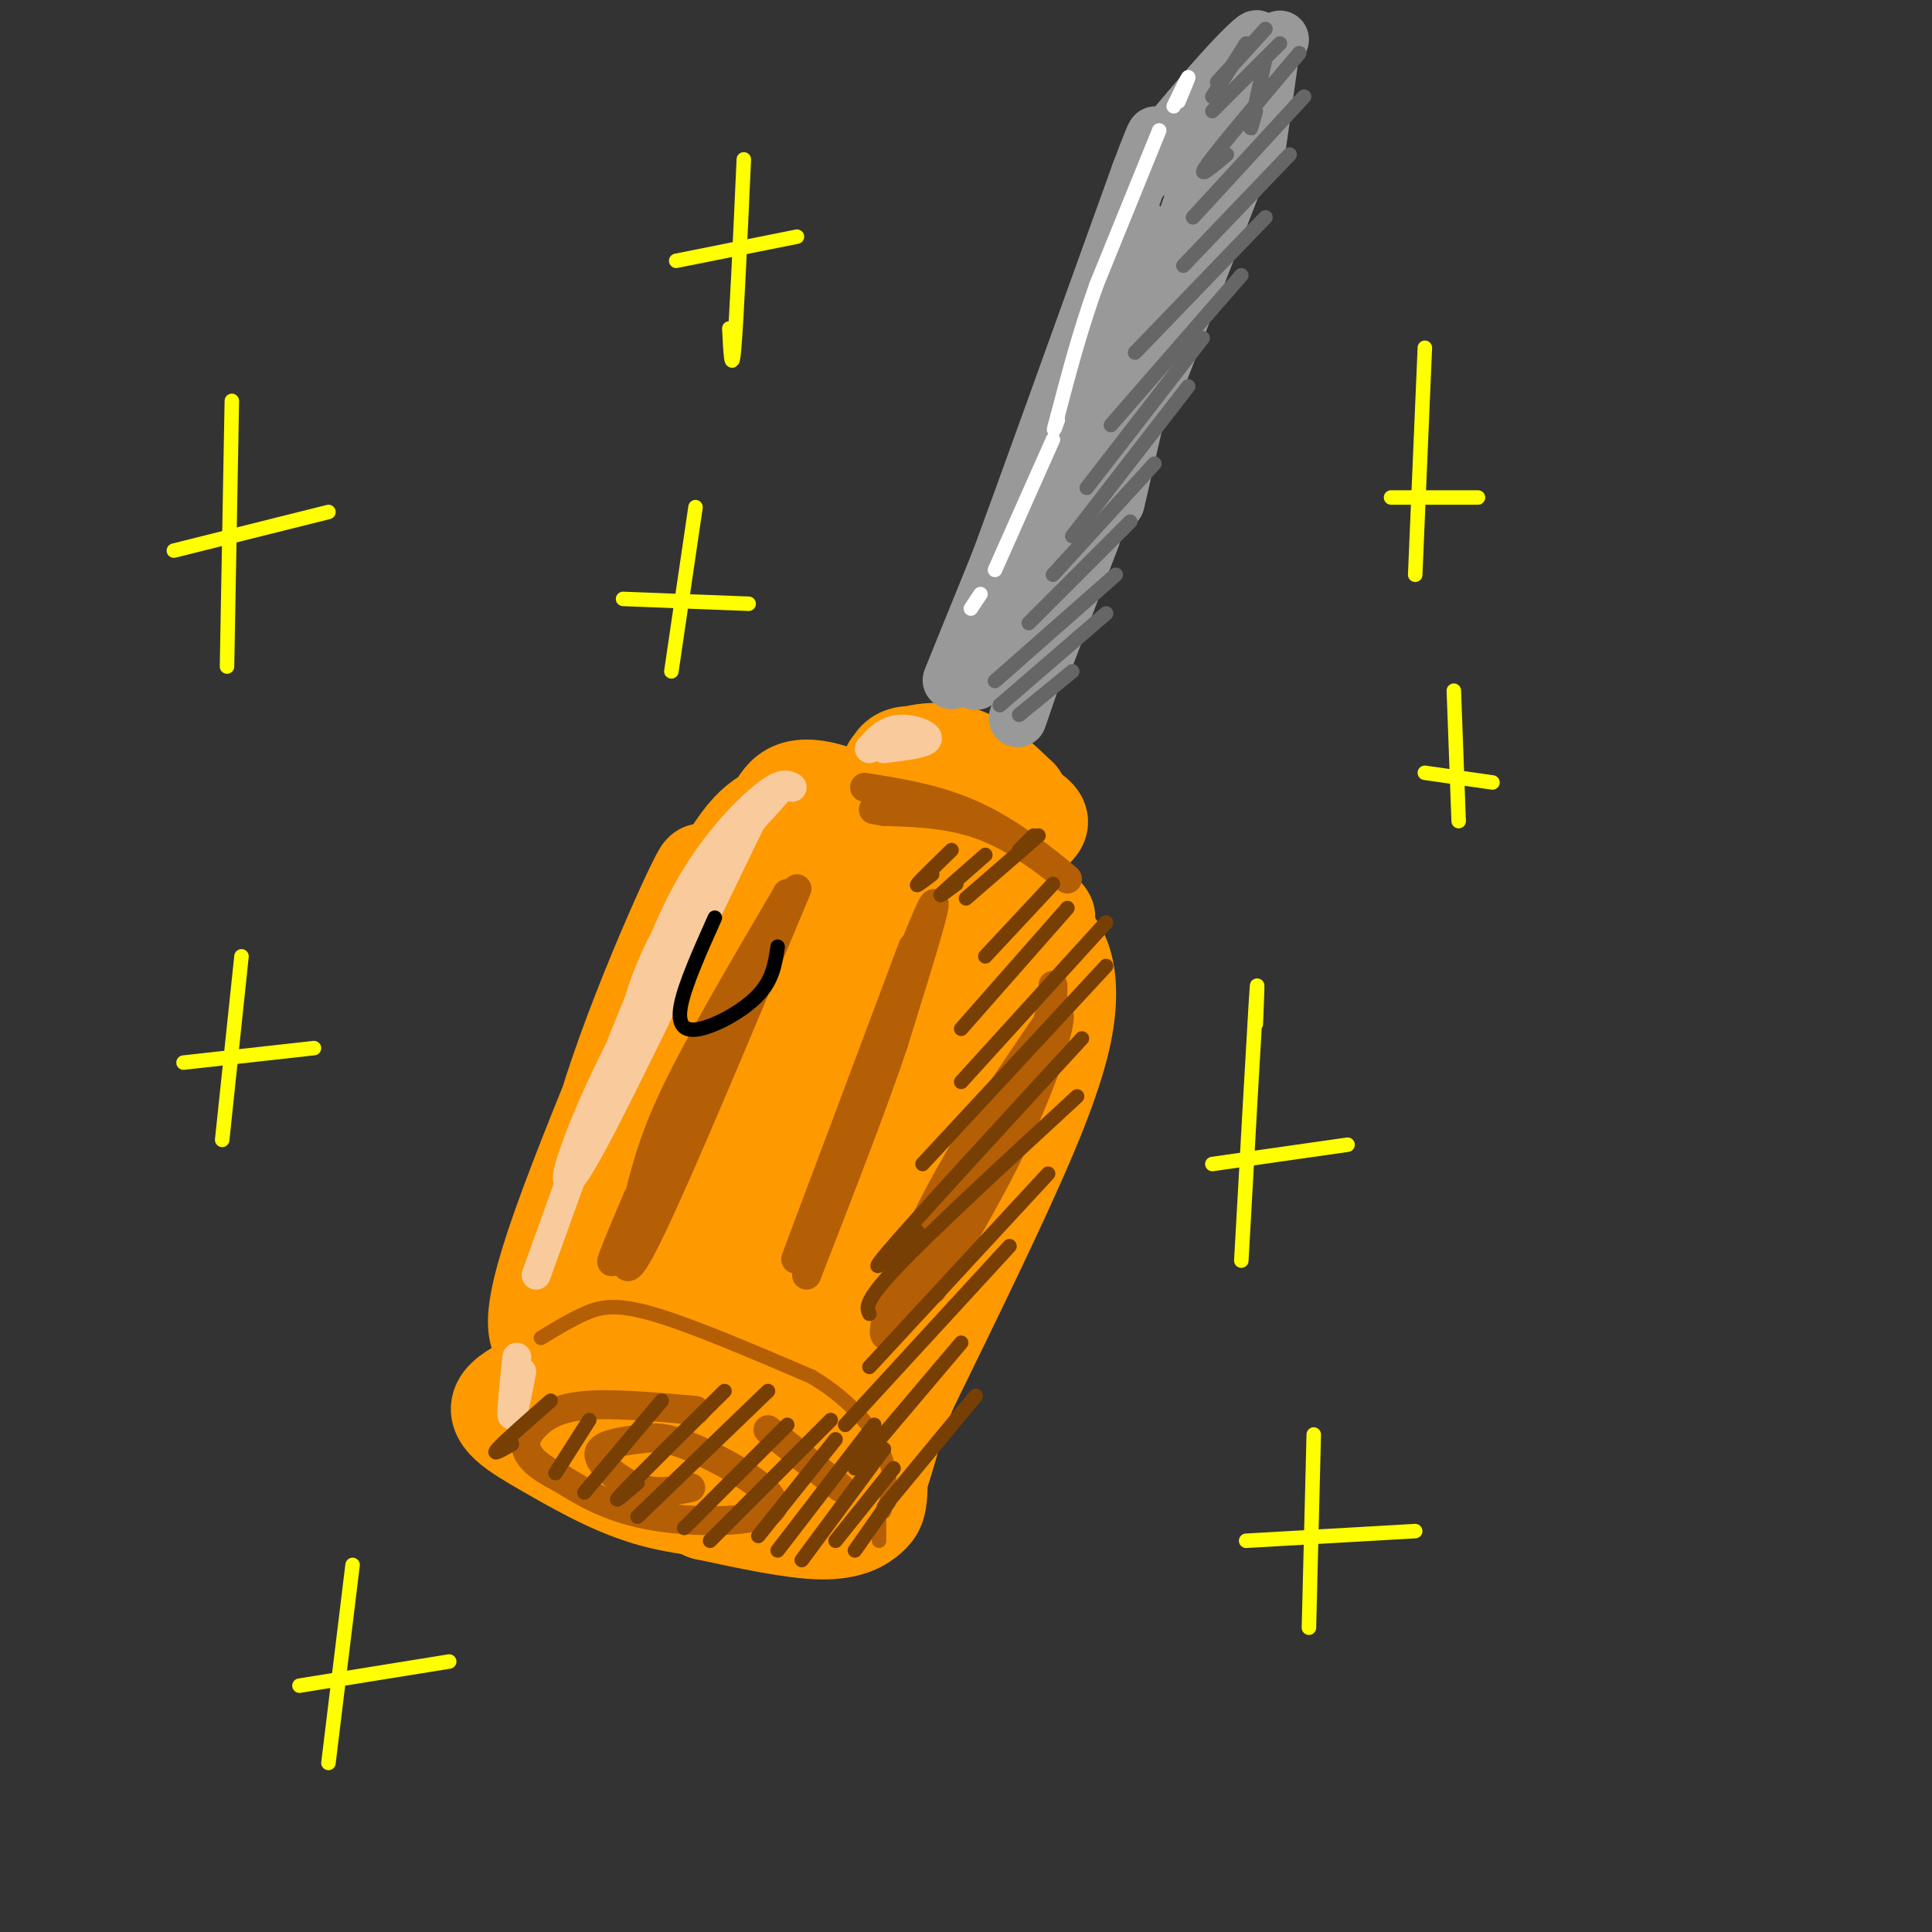 <svg viewBox='0 0 400 400' version='1.1' xmlns='http://www.w3.org/2000/svg' xmlns:xlink='http://www.w3.org/1999/xlink'><rect x="0" y="0" width="400" height="400" fill="#333333" stroke="none"/><g fill='none' stroke='rgb(255,153,0)' stroke-width='20' stroke-linecap='round' stroke-linejoin='round'><path d='M157,313c-7.752,-0.373 -15.504,-0.745 -23,-3c-7.496,-2.255 -14.737,-6.392 -21,-10c-6.263,-3.608 -11.548,-6.688 -9,-10c2.548,-3.312 12.929,-6.855 20,-9c7.071,-2.145 10.832,-2.890 20,0c9.168,2.890 23.744,9.415 31,15c7.256,5.585 7.192,10.229 7,13c-0.192,2.771 -0.513,3.669 -2,5c-1.487,1.331 -4.139,3.095 -10,3c-5.861,-0.095 -14.930,-2.047 -24,-4'/><path d='M146,313c-11.810,-4.971 -29.334,-15.400 -37,-20c-7.666,-4.600 -5.472,-3.372 4,-3c9.472,0.372 26.222,-0.111 39,3c12.778,3.111 21.583,9.816 23,13c1.417,3.184 -4.554,2.848 -12,2c-7.446,-0.848 -16.367,-2.207 -24,-5c-7.633,-2.793 -13.978,-7.021 -15,-10c-1.022,-2.979 3.279,-4.708 8,-5c4.721,-0.292 9.860,0.854 15,2'/><path d='M147,290c4.500,1.167 8.250,3.083 12,5'/><path d='M114,279c-2.860,-1.589 -5.719,-3.177 2,-25c7.719,-21.823 26.018,-63.880 29,-72c2.982,-8.120 -9.351,17.699 -17,40c-7.649,22.301 -10.614,41.086 -12,48c-1.386,6.914 -1.193,1.957 -1,-3'/><path d='M115,267c5.776,-17.016 20.716,-58.057 30,-78c9.284,-19.943 12.911,-18.789 15,-21c2.089,-2.211 2.639,-7.788 15,-3c12.361,4.788 36.532,19.939 41,24c4.468,4.061 -10.766,-2.970 -26,-10'/><path d='M190,179c-10.374,-2.647 -23.309,-4.264 -25,-6c-1.691,-1.736 7.861,-3.593 17,-1c9.139,2.593 17.863,9.634 24,14c6.137,4.366 9.686,6.057 12,9c2.314,2.943 3.392,7.139 3,13c-0.392,5.861 -2.255,13.389 -8,27c-5.745,13.611 -15.373,33.306 -25,53'/><path d='M188,288c-5.932,15.379 -8.261,27.328 -2,5c6.261,-22.328 21.111,-78.933 23,-94c1.889,-15.067 -9.184,11.405 -18,35c-8.816,23.595 -15.376,44.313 -18,52c-2.624,7.687 -1.312,2.344 0,-3'/><path d='M173,283c1.670,-10.259 5.846,-34.407 12,-54c6.154,-19.593 14.288,-34.632 14,-36c-0.288,-1.368 -8.997,10.935 -18,31c-9.003,20.065 -18.300,47.894 -21,51c-2.700,3.106 1.196,-18.510 8,-40c6.804,-21.490 16.515,-42.854 16,-43c-0.515,-0.146 -11.258,20.927 -22,42'/><path d='M162,234c-9.073,19.966 -20.754,48.880 -17,36c3.754,-12.880 22.944,-67.556 29,-88c6.056,-20.444 -1.024,-6.658 -11,18c-9.976,24.658 -22.850,60.188 -24,61c-1.150,0.812 9.425,-33.094 20,-67'/><path d='M159,194c-4.044,5.667 -24.156,53.333 -31,70c-6.844,16.667 -0.422,2.333 6,-12'/><path d='M196,172c-2.828,-0.088 -5.657,-0.176 -8,-3c-2.343,-2.824 -4.202,-8.383 -3,-11c1.202,-2.617 5.463,-2.291 11,0c5.537,2.291 12.349,6.546 16,9c3.651,2.454 4.141,3.106 2,5c-2.141,1.894 -6.914,5.030 -12,4c-5.086,-1.030 -10.487,-6.224 -14,-10c-3.513,-3.776 -5.138,-6.132 -3,-8c2.138,-1.868 8.039,-3.248 13,-2c4.961,1.248 8.980,5.124 13,9'/><path d='M211,165c1.333,2.000 -1.833,2.500 -5,3'/></g>
<g fill='none' stroke='rgb(180,95,6)' stroke-width='6' stroke-linecap='round' stroke-linejoin='round'><path d='M165,184c-13.274,31.780 -26.548,63.560 -32,74c-5.452,10.440 -3.083,-0.458 -1,-9c2.083,-8.542 3.881,-14.726 9,-25c5.119,-10.274 13.560,-24.637 22,-39'/><path d='M163,185c-3.733,9.267 -24.067,51.933 -32,68c-7.933,16.067 -3.467,5.533 1,-5'/><path d='M189,196c-13.156,35.111 -26.311,70.222 -24,64c2.311,-6.222 20.089,-53.778 26,-68c5.911,-14.222 -0.044,4.889 -6,24'/><path d='M185,216c-4.000,12.000 -11.000,30.000 -18,48'/><path d='M218,204c0.036,3.321 0.071,6.643 -7,22c-7.071,15.357 -21.250,42.750 -26,49c-4.750,6.250 -0.071,-8.643 7,-23c7.071,-14.357 16.536,-28.179 26,-42'/><path d='M218,210c3.556,-3.200 -0.556,9.800 -6,22c-5.444,12.200 -12.222,23.600 -19,35'/><path d='M143,308c-3.552,0.709 -7.103,1.419 -11,0c-3.897,-1.419 -8.138,-4.966 -8,-7c0.138,-2.034 4.656,-2.553 8,-3c3.344,-0.447 5.515,-0.821 12,2c6.485,2.821 17.284,8.836 16,12c-1.284,3.164 -14.653,3.475 -24,2c-9.347,-1.475 -14.674,-4.738 -20,-8'/><path d='M116,306c-4.715,-2.360 -6.501,-4.262 -7,-6c-0.499,-1.738 0.289,-3.314 2,-5c1.711,-1.686 4.346,-3.482 10,-4c5.654,-0.518 14.327,0.241 23,1'/><path d='M159,296c0.000,0.000 15.000,12.000 15,12'/><path d='M179,163c8.333,1.327 16.667,2.655 25,7c8.333,4.345 16.667,11.708 17,12c0.333,0.292 -7.333,-6.488 -15,-10c-7.667,-3.512 -15.333,-3.756 -23,-4'/><path d='M183,168c-3.833,-0.667 -1.917,-0.333 0,0'/></g>
<g fill='none' stroke='rgb(249,203,156)' stroke-width='6' stroke-linecap='round' stroke-linejoin='round'><path d='M183,155c4.333,-0.533 8.667,-1.067 9,-2c0.333,-0.933 -3.333,-2.267 -6,-2c-2.667,0.267 -4.333,2.133 -6,4'/><path d='M164,163c-1.048,-0.591 -2.097,-1.183 -6,2c-3.903,3.183 -10.662,10.140 -16,20c-5.338,9.860 -9.256,22.622 -10,24c-0.744,1.378 1.684,-8.629 8,-19c6.316,-10.371 16.519,-21.106 20,-25c3.481,-3.894 0.241,-0.947 -3,2'/><path d='M157,167c-8.193,16.523 -27.175,56.831 -35,71c-7.825,14.169 -4.491,2.199 2,-12c6.491,-14.199 16.140,-30.628 18,-34c1.860,-3.372 -4.070,6.314 -10,16'/><path d='M132,208c-5.167,12.000 -13.083,34.000 -21,56'/><path d='M108,284c-0.917,4.750 -1.833,9.500 -2,9c-0.167,-0.500 0.417,-6.250 1,-12'/></g>
<g fill='none' stroke='rgb(153,153,153)' stroke-width='12' stroke-linecap='round' stroke-linejoin='round'><path d='M202,141c0.000,0.000 34.000,-94.000 34,-94'/><path d='M236,47c-2.711,4.578 -26.489,63.022 -35,84c-8.511,20.978 -1.756,4.489 5,-12'/><path d='M206,119c5.833,-15.833 17.917,-49.417 30,-83'/><path d='M236,36c5.167,-13.833 3.083,-6.917 1,0'/><path d='M237,34c6.667,-8.000 13.333,-16.000 18,-21c4.667,-5.000 7.333,-7.000 3,-2c-4.333,5.000 -15.667,17.000 -16,18c-0.333,1.000 10.333,-9.000 21,-19'/><path d='M263,10c3.500,-3.167 1.750,-1.583 0,0'/><path d='M263,11c0.000,0.000 -3.000,21.000 -3,21'/><path d='M261,23c0.000,0.000 -21.000,54.000 -21,54'/><path d='M254,26c-3.083,6.000 -6.167,12.000 -10,25c-3.833,13.000 -8.417,33.000 -13,53'/><path d='M248,39c0.000,0.000 -30.000,92.000 -30,92'/><path d='M240,63c-11.333,33.167 -22.667,66.333 -27,79c-4.333,12.667 -1.667,4.833 1,-3'/><path d='M226,111c0.000,0.000 -10.000,26.000 -10,26'/></g>
<g fill='none' stroke='rgb(102,102,102)' stroke-width='3' stroke-linecap='round' stroke-linejoin='round'><path d='M262,12c0.000,0.000 -3.000,14.000 -3,14'/><path d='M259,26c-0.333,1.833 0.333,-0.583 1,-3'/><path d='M258,9c0.000,0.000 -7.000,11.000 -7,11'/></g>
<g fill='none' stroke='rgb(255,255,255)' stroke-width='3' stroke-linecap='round' stroke-linejoin='round'><path d='M244,21c1.083,-2.583 2.167,-5.167 2,-5c-0.167,0.167 -1.583,3.083 -3,6'/><path d='M240,27c0.000,0.000 -13.000,32.000 -13,32'/><path d='M227,59c-3.500,9.833 -5.750,18.417 -8,27'/><path d='M219,86c-1.333,4.667 -0.667,2.833 0,1'/><path d='M218,91c0.000,0.000 -12.000,27.000 -12,27'/><path d='M203,123c0.000,0.000 -2.000,3.000 -2,3'/></g>
<g fill='none' stroke='rgb(180,95,6)' stroke-width='3' stroke-linecap='round' stroke-linejoin='round'><path d='M112,277c2.978,-1.822 5.956,-3.644 9,-5c3.044,-1.356 6.156,-2.244 14,0c7.844,2.244 20.422,7.622 33,13'/><path d='M168,285c8.467,5.044 13.133,11.156 15,16c1.867,4.844 0.933,8.422 0,12'/><path d='M182,314c0.000,0.000 0.000,5.000 0,5'/></g>
<g fill='none' stroke='rgb(102,102,102)' stroke-width='3' stroke-linecap='round' stroke-linejoin='round'><path d='M211,148c0.000,0.000 11.000,-9.000 11,-9'/><path d='M207,146c0.000,0.000 22.000,-19.000 22,-19'/><path d='M206,141c0.000,0.000 25.000,-22.000 25,-22'/><path d='M213,129c0.000,0.000 21.000,-21.000 21,-21'/><path d='M218,119c0.000,0.000 21.000,-23.000 21,-23'/><path d='M222,111c0.000,0.000 24.000,-31.000 24,-31'/><path d='M225,101c0.000,0.000 24.000,-31.000 24,-31'/><path d='M230,88c0.000,0.000 27.000,-31.000 27,-31'/><path d='M235,73c0.000,0.000 27.000,-28.000 27,-28'/><path d='M245,55c0.000,0.000 22.000,-23.000 22,-23'/><path d='M247,45c0.000,0.000 23.000,-25.000 23,-25'/><path d='M254,32c-3.250,2.750 -6.500,5.500 -4,2c2.500,-3.500 10.750,-13.250 19,-23'/><path d='M251,23c0.000,0.000 14.000,-14.000 14,-14'/><path d='M252,17c0.000,0.000 10.000,-11.000 10,-11'/></g>
<g fill='none' stroke='rgb(120,63,4)' stroke-width='3' stroke-linecap='round' stroke-linejoin='round'><path d='M177,321c0.000,0.000 7.000,-10.000 7,-10'/><path d='M173,319c0.000,0.000 12.000,-15.000 12,-15'/><path d='M166,323c0.000,0.000 17.000,-23.000 17,-23'/><path d='M161,321c0.000,0.000 20.000,-26.000 20,-26'/><path d='M157,318c0.000,0.000 16.000,-20.000 16,-20'/><path d='M147,319c0.000,0.000 25.000,-25.000 25,-25'/><path d='M145,313c-2.500,2.500 -5.000,5.000 -2,2c3.000,-3.000 11.500,-11.500 20,-20'/><path d='M132,314c0.000,0.000 27.000,-26.000 27,-26'/><path d='M132,307c-3.000,2.583 -6.000,5.167 -3,2c3.000,-3.167 12.000,-12.083 21,-21'/><path d='M121,309c0.000,0.000 16.000,-19.000 16,-19'/><path d='M115,305c0.000,0.000 7.000,-11.000 7,-11'/><path d='M106,299c-2.167,1.250 -4.333,2.500 -3,1c1.333,-1.500 6.167,-5.750 11,-10'/><path d='M183,312c0.000,0.000 19.000,-23.000 19,-23'/><path d='M177,304c0.000,0.000 22.000,-26.000 22,-26'/><path d='M175,295c0.000,0.000 34.000,-37.000 34,-37'/><path d='M180,283c0.000,0.000 37.000,-40.000 37,-40'/><path d='M180,272c-0.583,-1.250 -1.167,-2.500 6,-10c7.167,-7.500 22.083,-21.250 37,-35'/><path d='M190,255c-5.833,5.333 -11.667,10.667 -6,4c5.667,-6.667 22.833,-25.333 40,-44'/><path d='M191,241c0.000,0.000 38.000,-41.000 38,-41'/><path d='M199,224c0.000,0.000 30.000,-33.000 30,-33'/><path d='M199,213c0.000,0.000 22.000,-25.000 22,-25'/><path d='M204,198c0.000,0.000 14.000,-15.000 14,-15'/><path d='M200,186c0.000,0.000 15.000,-13.000 15,-13'/><path d='M198,183c-2.000,1.500 -4.000,3.000 -3,2c1.000,-1.000 5.000,-4.500 9,-8'/><path d='M193,181c-1.833,1.417 -3.667,2.833 -3,2c0.667,-0.833 3.833,-3.917 7,-7'/><path d='M211,176c0.000,0.000 3.000,-3.000 3,-3'/></g>
<g fill='none' stroke='rgb(255,255,0)' stroke-width='3' stroke-linecap='round' stroke-linejoin='round'><path d='M154,33c-0.750,16.583 -1.500,33.167 -2,39c-0.500,5.833 -0.750,0.917 -1,-4'/><path d='M140,54c0.000,0.000 25.000,-5.000 25,-5'/><path d='M295,72c0.000,0.000 -2.000,47.000 -2,47'/><path d='M288,103c0.000,0.000 18.000,0.000 18,0'/><path d='M260,212c0.250,-6.083 0.500,-12.167 0,-4c-0.500,8.167 -1.750,30.583 -3,53'/><path d='M251,241c0.000,0.000 28.000,-4.000 28,-4'/><path d='M301,143c0.000,0.000 1.000,27.000 1,27'/><path d='M295,160c0.000,0.000 14.000,2.000 14,2'/><path d='M48,83c0.000,0.000 -1.000,55.000 -1,55'/><path d='M36,114c0.000,0.000 32.000,-8.000 32,-8'/><path d='M144,105c0.000,0.000 -5.000,34.000 -5,34'/><path d='M129,124c0.000,0.000 26.000,1.000 26,1'/><path d='M50,198c0.000,0.000 -4.000,38.000 -4,38'/><path d='M38,220c0.000,0.000 27.000,-3.000 27,-3'/><path d='M73,324c0.000,0.000 -5.000,41.000 -5,41'/><path d='M62,349c0.000,0.000 31.000,-5.000 31,-5'/><path d='M272,297c0.000,0.000 -1.000,40.000 -1,40'/><path d='M258,319c0.000,0.000 35.000,-2.000 35,-2'/></g>
<g fill='none' stroke='rgb(0,0,0)' stroke-width='3' stroke-linecap='round' stroke-linejoin='round'><path d='M148,190c-3.077,6.893 -6.155,13.786 -7,18c-0.845,4.214 0.542,5.750 4,5c3.458,-0.750 8.988,-3.786 12,-7c3.012,-3.214 3.506,-6.607 4,-10'/></g>
</svg>